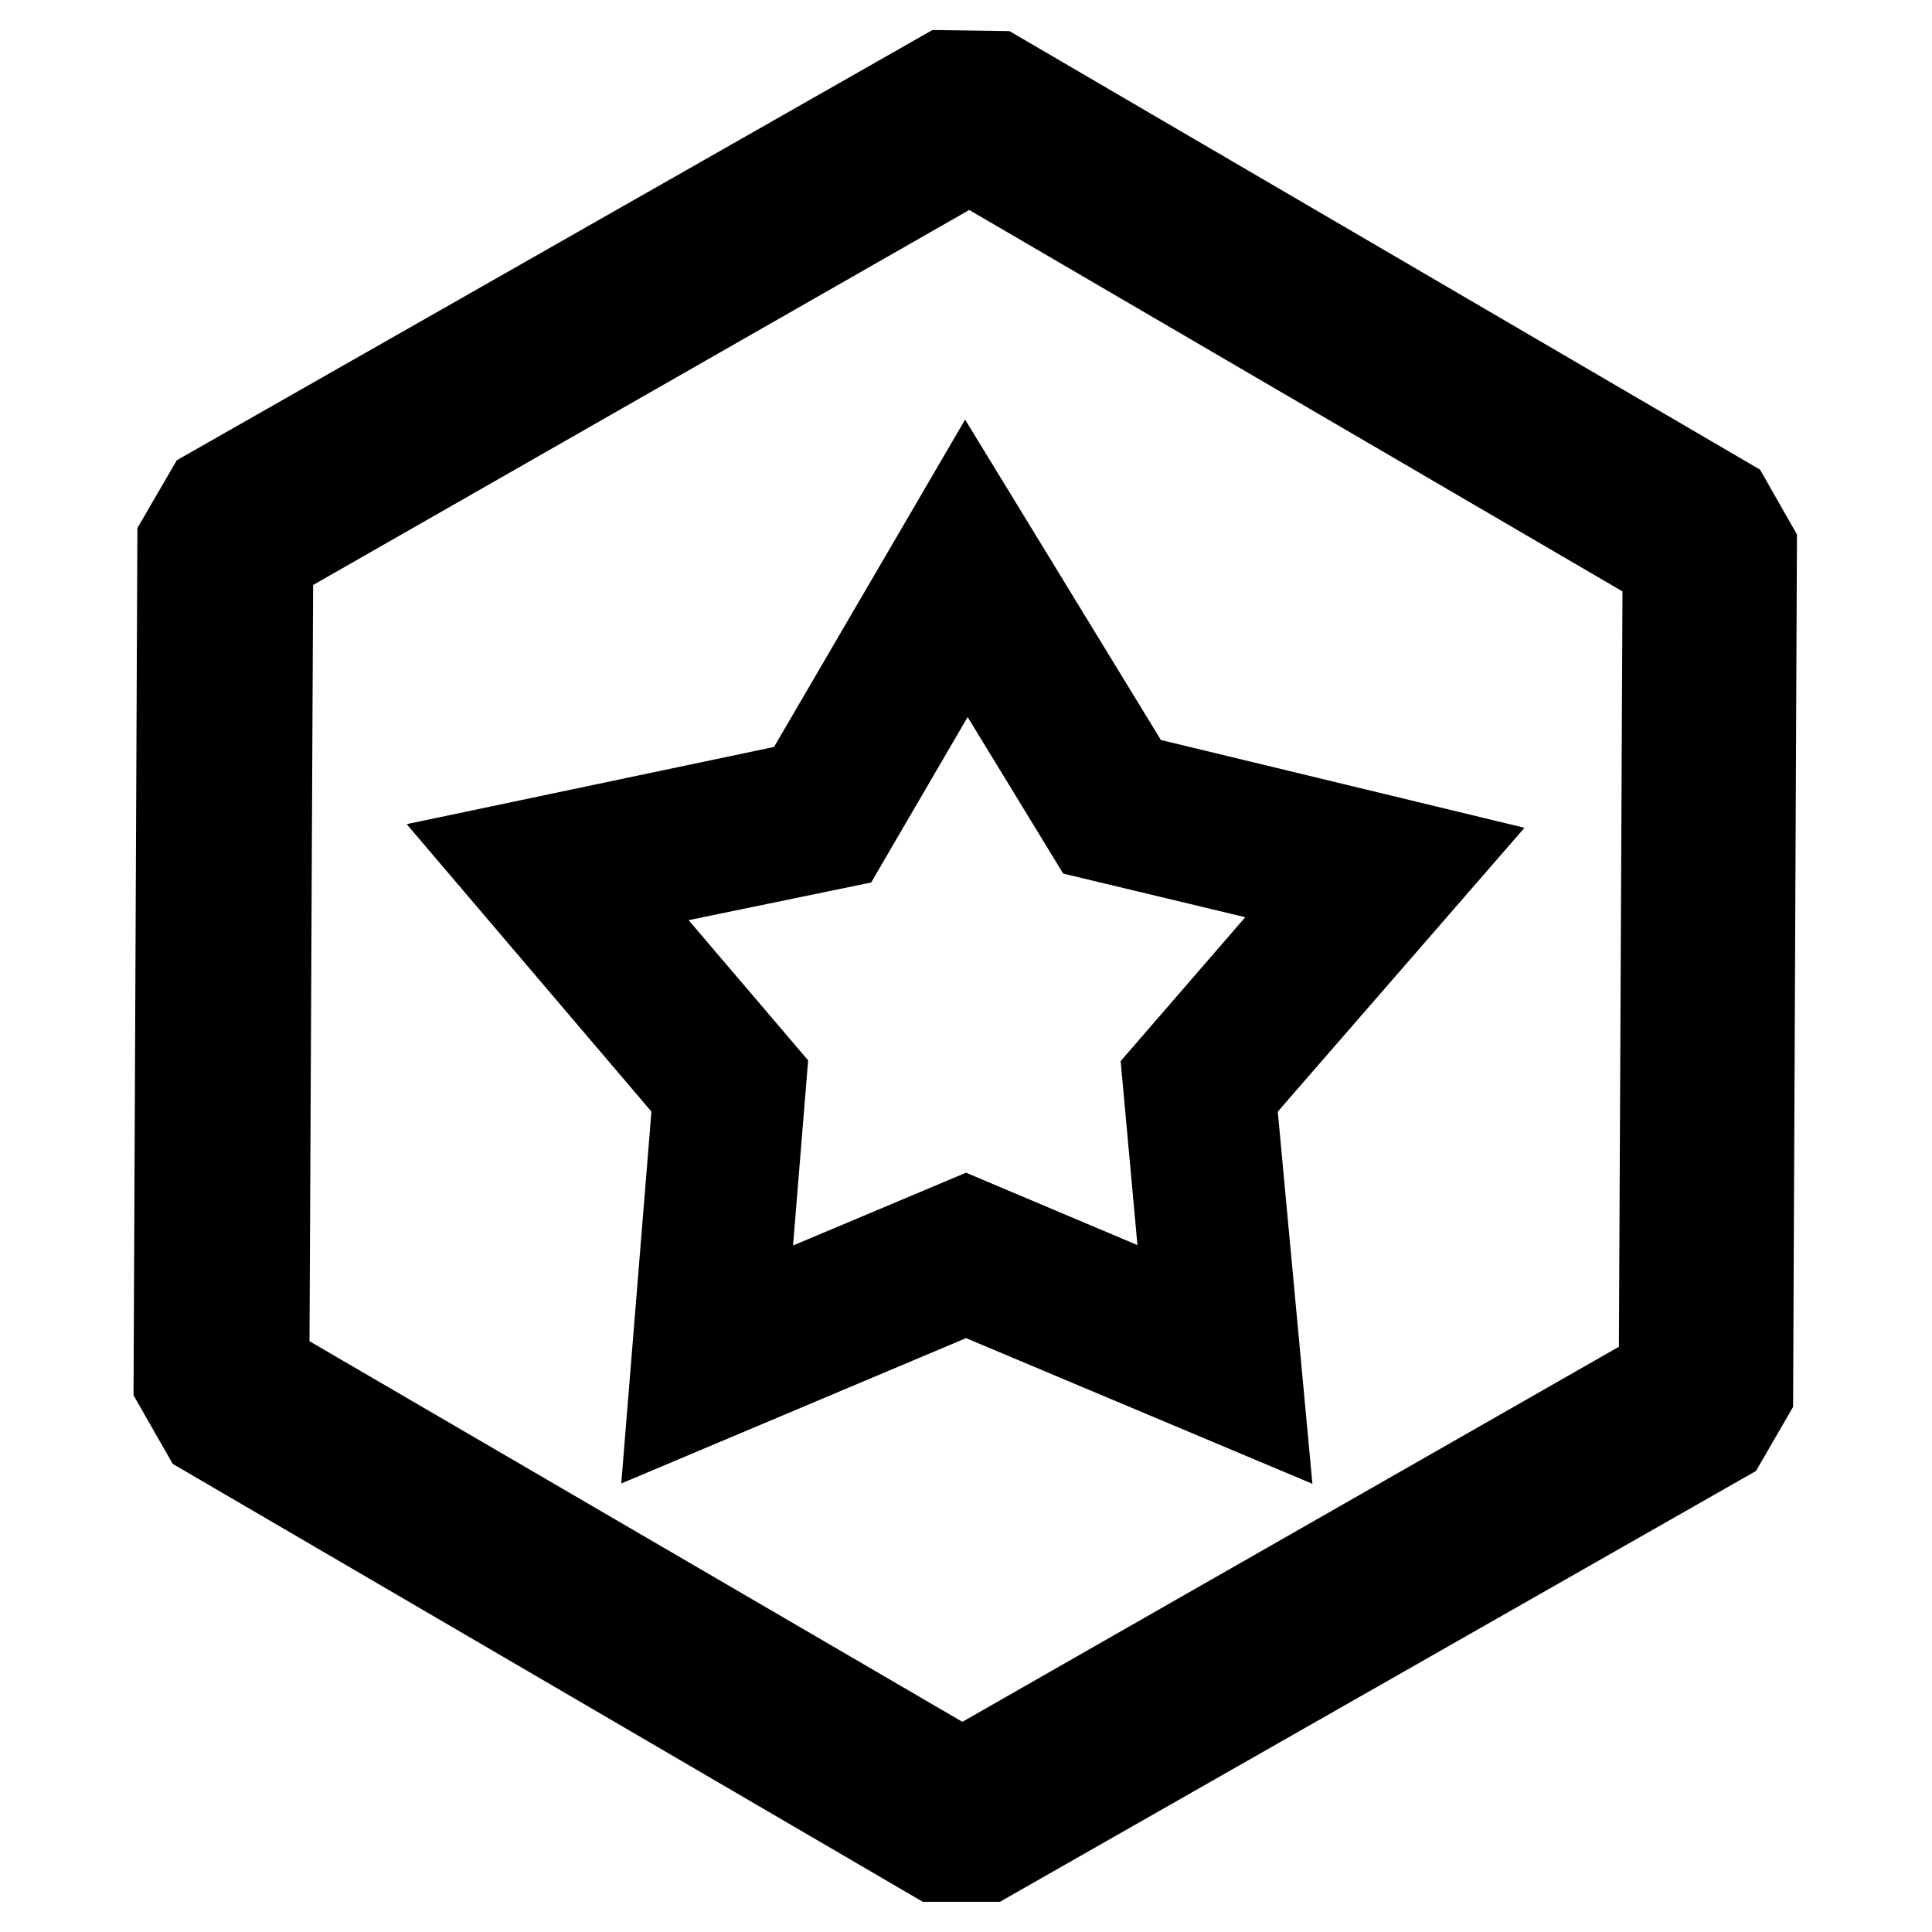 <?xml version="1.0" encoding="utf-8"?>
<!-- Svg Vector Icons : http://www.onlinewebfonts.com/icon -->
<!DOCTYPE svg PUBLIC "-//W3C//DTD SVG 1.1//EN" "http://www.w3.org/Graphics/SVG/1.1/DTD/svg11.dtd">
<svg version="1.1" xmlns="http://www.w3.org/2000/svg" xmlns:xlink="http://www.w3.org/1999/xlink" x="0px" y="0px" viewBox="0 0 256 256" enable-background="new 0 0 256 256" xml:space="preserve">
<g> <path stroke-width="12" fill-opacity="0" stroke="#000000"  d="M130.9,246h-7l-96.6-56.4l-3.6-6.3l0.5-111.7l3.6-6.2L125.1,10l7,0.1l96.7,56.5l3.3,5.8l-0.5,112.4 l-3.3,5.7L130.9,246L130.9,246z M126.5,234.5h2l91.2-52.1l0.8-1.4L221,75.9l-0.9-1.5l-90.6-52.9l-2.1,0L36.6,73.4l-1.1,1.9 L35,179.8l1.1,2L126.5,234.5L126.5,234.5z"/> <path stroke-width="12" fill-opacity="0" stroke="#000000"  d="M167,187.2l-39-16.4l-38.9,16.4l3.4-41.9L65,113l41.4-8.7l21.6-37l22,36l41,9.9l-27.9,32.1L167,187.2 L167,187.2z M80.1,118.1l20.8,24.4l-2.6,31.9l29.7-12.5l29.6,12.5l-2.9-31.8l21.3-24.6l-31.3-7.5l-16.6-27.2l-16.5,28.3L80.1,118.1 L80.1,118.1z"/></g>
</svg>